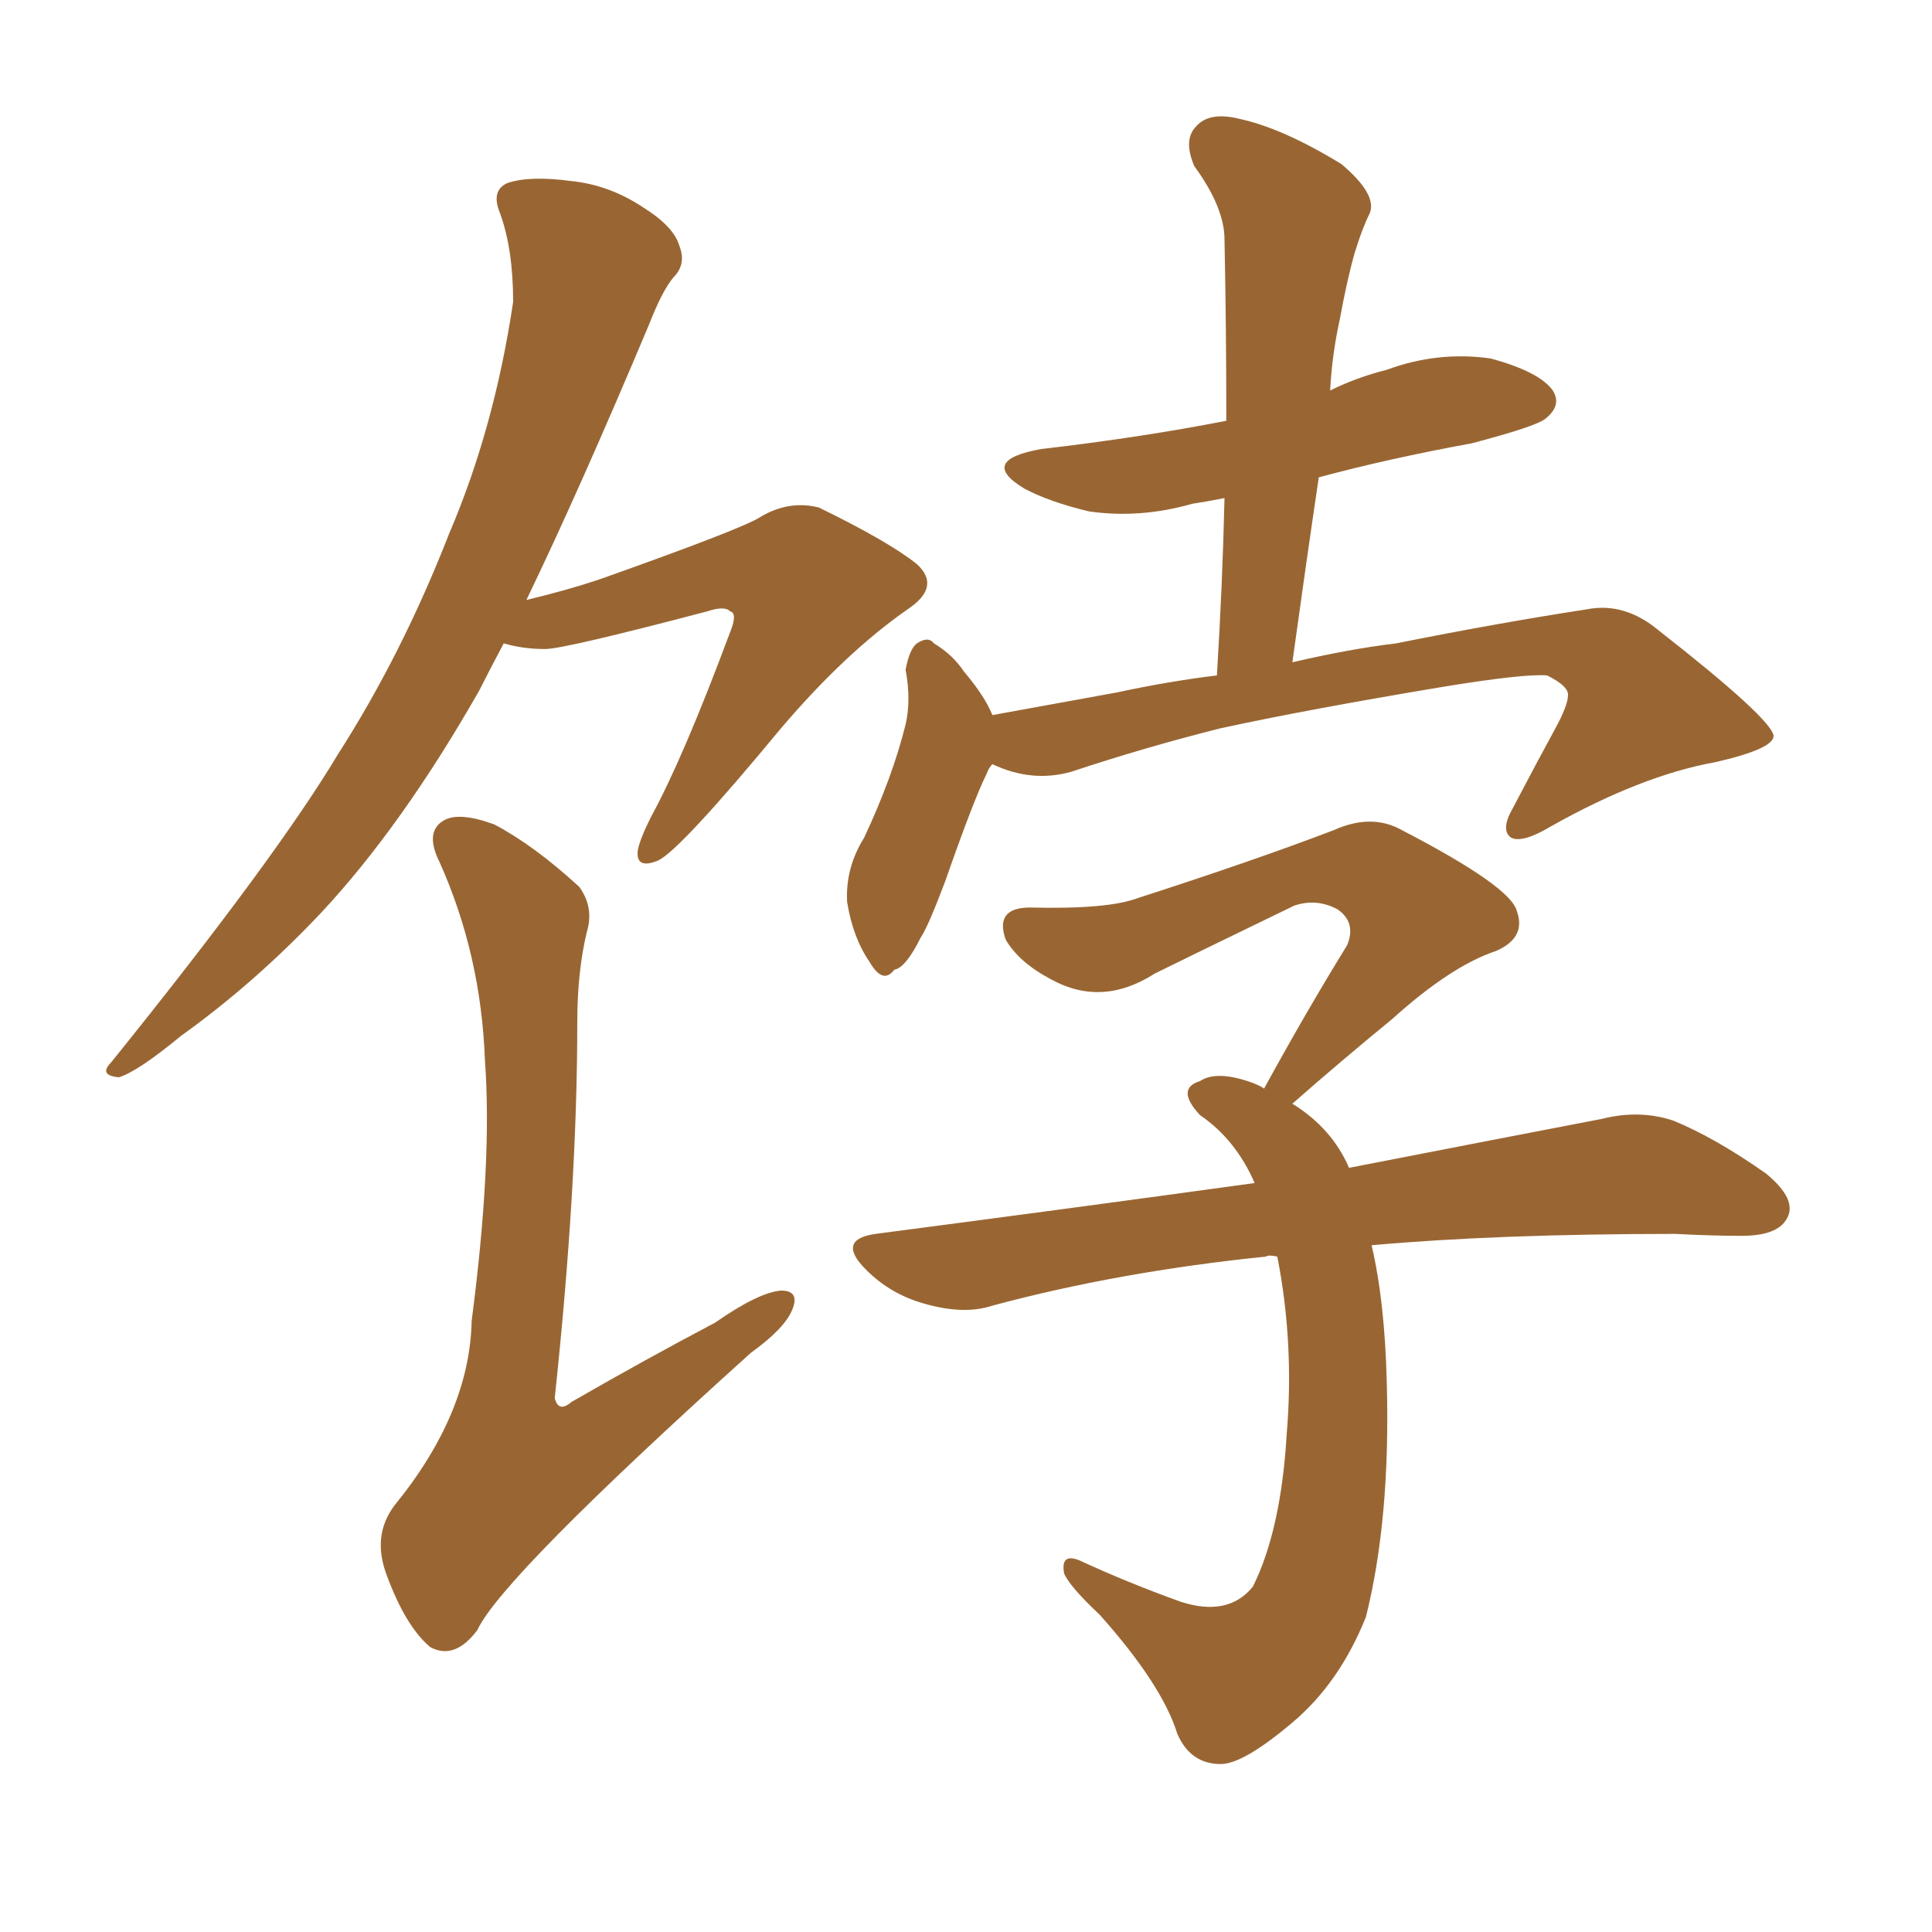 <svg xmlns="http://www.w3.org/2000/svg" xmlns:xlink="http://www.w3.org/1999/xlink" width="150" height="150"><path fill="#996633" padding="10" d="M77.05 59.33L77.05 59.33Q76.76 59.62 76.61 60.06L76.61 60.06Q75.59 62.11 73.39 68.41L73.39 68.41Q72.07 71.92 71.48 72.80L71.48 72.80Q70.31 75.15 69.43 75.29L69.43 75.29Q68.55 76.46 67.53 74.71L67.53 74.71Q66.21 72.80 65.77 70.02L65.77 70.02Q65.63 67.38 67.09 65.04L67.09 65.04Q69.29 60.35 70.31 56.25L70.31 56.25Q70.75 54.35 70.31 52.00L70.31 52.00Q70.61 50.39 71.19 49.95L71.19 49.95Q72.07 49.37 72.51 49.95L72.51 49.95Q73.97 50.83 74.85 52.15L74.85 52.15Q76.46 54.05 77.05 55.52L77.05 55.52Q81.88 54.64 86.72 53.76L86.72 53.76Q90.82 52.88 94.48 52.44L94.48 52.44Q94.92 45.26 95.07 38.67L95.07 38.67Q93.60 38.96 92.58 39.11L92.58 39.11Q88.48 40.28 84.52 39.70L84.52 39.70Q81.45 38.96 79.54 37.94L79.54 37.94Q75.88 35.74 80.86 34.86L80.86 34.86Q88.48 33.98 95.21 32.67L95.21 32.67Q95.21 25.34 95.07 18.60L95.07 18.60Q95.07 16.11 92.72 12.89L92.72 12.89Q91.85 10.84 92.87 9.81L92.87 9.81Q93.90 8.64 96.24 9.23L96.24 9.23Q99.61 9.96 104.15 12.74L104.15 12.74Q106.93 15.09 106.35 16.55L106.35 16.55Q105.76 17.72 105.18 19.63L105.18 19.63Q104.59 21.68 104.00 24.90L104.00 24.90Q103.42 27.54 103.27 30.32L103.27 30.32Q105.32 29.30 107.67 28.71L107.67 28.71Q111.62 27.25 115.72 27.83L115.72 27.83Q119.53 28.86 120.56 30.32L120.56 30.32Q121.29 31.49 119.97 32.52L119.97 32.52Q119.24 33.11 114.26 34.42L114.26 34.42Q107.81 35.60 102.39 37.06L102.39 37.06Q101.37 43.95 100.34 51.42L100.34 51.42Q104.74 50.39 108.40 49.95L108.40 49.95Q116.46 48.34 123.19 47.31L123.19 47.31Q126.12 46.73 128.76 48.93L128.76 48.93Q137.55 55.81 137.70 57.13L137.70 57.13Q137.70 58.15 133.15 59.18L133.15 59.18Q127.44 60.21 120.41 64.16L120.41 64.16Q118.21 65.48 117.33 65.04L117.33 65.04Q116.46 64.45 117.48 62.70L117.48 62.70Q119.24 59.33 121.00 56.10L121.00 56.10Q121.73 54.64 121.73 54.05L121.73 54.05Q121.88 53.32 120.12 52.44L120.12 52.44Q118.36 52.29 112.06 53.32L112.06 53.32Q101.51 55.08 94.78 56.54L94.78 56.54Q88.92 58.01 83.20 59.91L83.20 59.91Q80.13 60.79 77.05 59.33ZM106.49 96.68L106.49 96.68Q107.52 101.07 107.67 107.37L107.67 107.37Q107.96 117.92 106.05 125.54L106.05 125.54Q104.00 130.66 100.34 133.74L100.34 133.74Q96.53 136.96 94.78 136.96L94.78 136.96Q92.43 136.96 91.41 134.62L91.41 134.62Q90.23 130.81 85.40 125.39L85.40 125.39Q83.06 123.19 82.62 122.17L82.62 122.17Q82.32 120.56 83.79 121.14L83.79 121.14Q87.60 122.90 91.70 124.37L91.70 124.37Q95.36 125.54 97.27 123.19L97.27 123.19Q99.46 118.80 99.90 111.33L99.90 111.33Q100.49 104.30 99.17 97.56L99.17 97.56Q98.44 97.41 98.29 97.56L98.29 97.56Q86.87 98.73 77.05 101.37L77.05 101.37Q74.85 102.10 71.78 101.22L71.78 101.22Q69.14 100.49 67.24 98.58L67.24 98.58Q64.89 96.24 67.97 95.80L67.97 95.80Q83.64 93.75 97.41 91.85L97.41 91.85Q95.95 88.48 93.16 86.57L93.16 86.57Q91.26 84.52 93.16 83.94L93.16 83.94Q94.48 83.06 97.27 84.08L97.27 84.08Q98.00 84.38 98.14 84.52L98.14 84.52Q101.51 78.37 104.59 73.39L104.59 73.39Q105.32 71.63 103.86 70.61L103.86 70.61Q102.25 69.73 100.49 70.31L100.49 70.31Q91.41 74.71 89.65 75.59L89.65 75.59Q85.55 78.22 81.59 76.03L81.59 76.03Q79.10 74.71 78.08 72.95L78.08 72.95Q77.20 70.46 79.98 70.46L79.98 70.46Q85.99 70.61 88.33 69.73L88.33 69.73Q97.41 66.80 103.56 64.45L103.56 64.45Q106.49 63.13 108.84 64.45L108.84 64.45Q117.33 68.85 117.77 70.75L117.77 70.75Q118.51 72.80 116.16 73.83L116.16 73.83Q112.65 75 108.11 79.10L108.11 79.10Q104.00 82.47 100.34 85.69L100.34 85.69Q103.42 87.60 104.74 90.67L104.74 90.67Q116.75 88.33 124.37 86.87L124.37 86.87Q127.29 86.13 129.93 87.01L129.93 87.01Q133.15 88.33 137.11 91.11L137.11 91.11Q139.60 93.16 138.72 94.63L138.72 94.63Q137.99 95.95 135.21 95.95L135.21 95.95Q132.86 95.95 130.08 95.80L130.08 95.80Q116.31 95.80 106.49 96.68ZM39.11 49.95L39.11 49.95Q38.09 51.86 37.21 53.61L37.21 53.61Q31.20 64.16 24.90 70.90L24.90 70.90Q19.78 76.32 14.06 80.42L14.06 80.42Q10.69 83.20 9.23 83.64L9.23 83.64Q7.62 83.50 8.64 82.47L8.64 82.47Q21.39 66.65 26.22 58.59L26.22 58.59Q31.20 50.83 34.86 41.46L34.86 41.46Q38.38 33.25 39.84 23.44L39.84 23.44Q39.84 19.34 38.82 16.55L38.82 16.55Q38.09 14.79 39.40 14.21L39.40 14.21Q41.16 13.62 44.38 14.06L44.38 14.06Q47.31 14.36 49.95 16.11L49.95 16.11Q52.29 17.58 52.73 19.04L52.73 19.04Q53.32 20.51 52.29 21.53L52.29 21.53Q51.42 22.56 50.39 25.20L50.39 25.20Q44.97 38.09 40.87 46.58L40.87 46.58Q43.95 45.85 46.58 44.97L46.58 44.97Q57.71 41.02 59.03 40.14L59.03 40.14Q61.23 38.82 63.57 39.40L63.57 39.40Q68.99 42.04 71.19 43.80L71.19 43.80Q73.10 45.56 70.46 47.31L70.46 47.31Q65.63 50.68 60.64 56.54L60.64 56.54Q52.88 65.92 51.12 66.80L51.12 66.80Q49.37 67.53 49.51 66.06L49.51 66.06Q49.66 65.19 50.54 63.43L50.54 63.43Q53.03 58.89 56.69 49.07L56.69 49.07Q57.28 47.61 56.69 47.46L56.69 47.46Q56.25 47.02 54.93 47.46L54.93 47.46Q43.80 50.39 42.33 50.39L42.33 50.39Q40.58 50.39 39.11 49.95ZM45.56 72.36L45.56 72.36L45.56 72.36Q44.82 75.44 44.82 79.39L44.82 79.39Q44.82 92.14 43.07 108.54L43.07 108.54Q43.36 109.72 44.38 108.84L44.38 108.84Q50.24 105.47 55.52 102.69L55.52 102.69Q58.89 100.34 60.64 100.20L60.64 100.20Q62.11 100.20 61.52 101.66L61.52 101.66Q60.94 103.13 58.30 105.03L58.30 105.03Q38.96 122.46 37.06 126.56L37.06 126.56Q35.30 128.91 33.40 127.88L33.40 127.88Q31.49 126.27 30.03 122.31L30.03 122.31Q28.86 119.24 30.62 116.89L30.62 116.89Q36.47 109.72 36.62 102.54L36.62 102.54Q38.23 90.23 37.65 82.32L37.65 82.32Q37.35 74.12 34.13 66.94L34.13 66.94Q32.96 64.60 34.42 63.72L34.42 63.72Q35.60 62.99 38.38 64.01L38.38 64.01Q41.46 65.63 44.97 68.85L44.97 68.85Q46.14 70.46 45.56 72.36Z"/></svg>